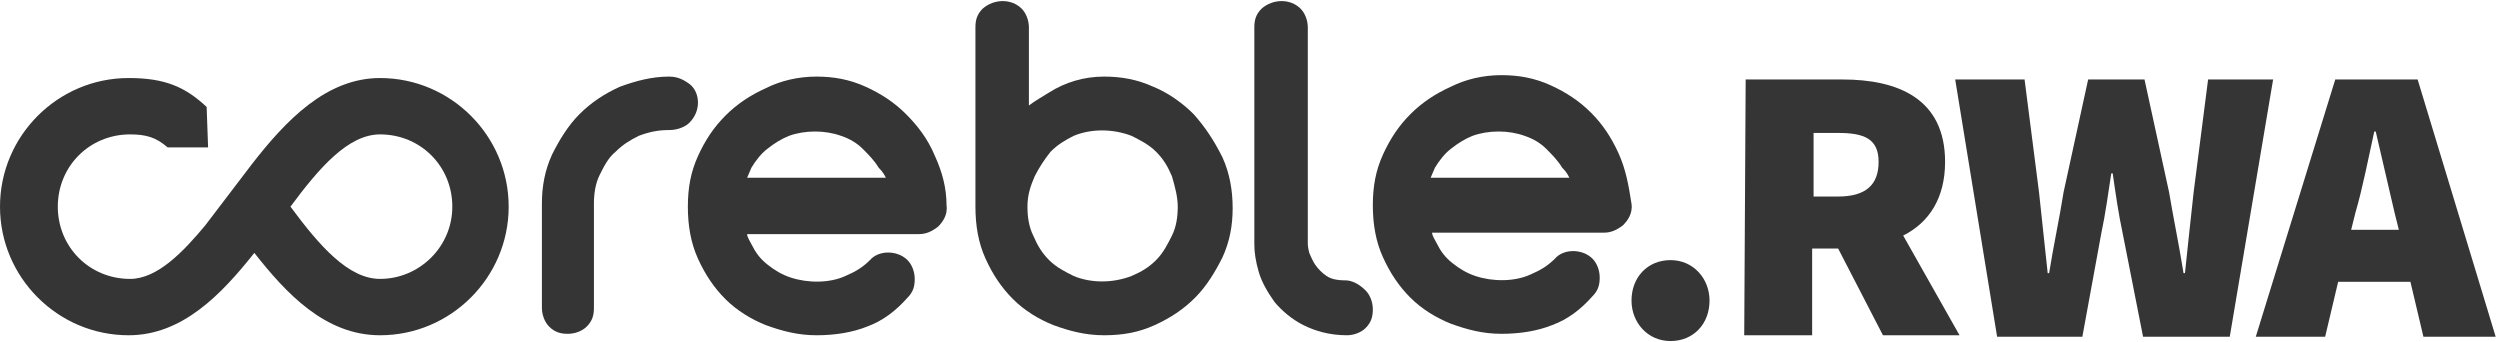 <?xml version="1.0" encoding="utf-8"?>
<!-- Generator: Adobe Illustrator 22.1.0, SVG Export Plug-In . SVG Version: 6.00 Build 0)  -->
<svg version="1.1" id="Layer_1" xmlns="http://www.w3.org/2000/svg" xmlns:xlink="http://www.w3.org/1999/xlink" x="0px" y="0px"
	 viewBox="0 0 173 23.7" style="enable-background:new 0 0 173 23.7;" xml:space="preserve">
<style type="text/css">
	.st0{fill:#353535;}
</style>
<g>
	<g>
		<path class="st0" d="M48.3,7.1c0-0.5-0.2-1-0.6-1.3c-0.3-0.2-0.7-0.5-1.4-0.5l0,0c-1.2,0-2.3,0.3-3.4,0.7c-1.1,0.5-2,1.1-2.8,1.9
			s-1.4,1.8-1.9,2.8c-0.5,1.1-0.7,2.2-0.7,3.4v7.2c0,0.5,0.2,1,0.5,1.3c0.4,0.4,0.8,0.5,1.3,0.5s1-0.2,1.3-0.5
			c0.4-0.4,0.5-0.8,0.5-1.3v-7.2c0-0.7,0.1-1.4,0.4-2c0.3-0.6,0.6-1.2,1.1-1.6c0.5-0.5,1-0.8,1.6-1.1C45,9.1,45.6,9,46.3,9
			s1.2-0.3,1.4-0.5C48.1,8.1,48.3,7.6,48.3,7.1z"/>
		<path class="st0" d="M62.7,7.9C61.9,7.1,61,6.5,59.9,6s-2.2-0.7-3.4-0.7l0,0c-1.3,0-2.5,0.3-3.5,0.8c-1.1,0.5-2,1.1-2.8,1.9
			s-1.4,1.7-1.9,2.8s-0.7,2.2-0.7,3.5s0.2,2.5,0.7,3.6s1.1,2,1.9,2.8c0.8,0.8,1.8,1.4,2.8,1.8c1.1,0.4,2.2,0.7,3.5,0.7
			S59,23,60,22.6c1.1-0.4,2-1.1,2.8-2c0.4-0.4,0.5-0.8,0.5-1.3s-0.2-1-0.5-1.3c-0.7-0.7-2-0.7-2.6,0c-0.5,0.5-1,0.8-1.7,1.1
			c-1.1,0.5-2.6,0.5-3.8,0.1c-0.6-0.2-1.1-0.5-1.6-0.9s-0.8-0.8-1.1-1.4c-0.1-0.2-0.3-0.5-0.3-0.7h11.9c0.5,0,0.9-0.2,1.3-0.5
			c0.3-0.3,0.7-0.8,0.6-1.5c0-1.2-0.3-2.3-0.8-3.4C64.2,9.6,63.5,8.7,62.7,7.9z M61.3,12.3h-9.6c0.1-0.2,0.2-0.5,0.3-0.7
			c0.3-0.5,0.7-1,1.1-1.3c0.5-0.4,1-0.7,1.5-0.9c1.1-0.4,2.5-0.4,3.6,0c0.6,0.2,1.1,0.5,1.5,0.9s0.8,0.8,1.1,1.3
			C61.1,11.9,61.2,12.1,61.3,12.3z"/>
		<path class="st0" d="M82.6,7.9c-0.8-0.8-1.8-1.5-2.8-1.9c-1.1-0.5-2.2-0.7-3.4-0.7l0,0c-1.4,0-2.7,0.4-3.8,1.1
			c-0.5,0.3-1,0.6-1.4,0.9V1.9c0-0.5-0.2-1-0.5-1.3c-0.7-0.7-1.9-0.7-2.7,0c-0.4,0.4-0.5,0.8-0.5,1.3v12.4c0,1.3,0.2,2.5,0.7,3.6
			s1.1,2,1.9,2.8s1.8,1.4,2.8,1.8c1.1,0.4,2.2,0.7,3.5,0.7s2.4-0.2,3.5-0.7s2-1.1,2.8-1.9s1.4-1.8,1.9-2.8c0.5-1.1,0.7-2.2,0.7-3.4
			s-0.2-2.4-0.7-3.5C84,9.7,83.4,8.8,82.6,7.9z M81.5,14.3c0,0.7-0.1,1.4-0.4,2c-0.3,0.6-0.6,1.2-1.1,1.7s-1,0.8-1.7,1.1
			c-1.3,0.5-2.8,0.5-4,0c-0.6-0.3-1.2-0.6-1.7-1.1s-0.8-1-1.1-1.7c-0.3-0.6-0.4-1.3-0.4-2c0-0.8,0.2-1.4,0.5-2.1
			c0.3-0.6,0.7-1.2,1.1-1.7c0.5-0.5,1-0.8,1.6-1.1c1.2-0.5,2.7-0.5,4,0c0.6,0.3,1.2,0.6,1.7,1.1s0.8,1,1.1,1.7
			C81.3,12.9,81.5,13.6,81.5,14.3z"/>
		<path class="st0" d="M93.1,19.4L93.1,19.4c-0.6,0-1-0.1-1.3-0.3c-0.3-0.2-0.6-0.5-0.8-0.8c-0.2-0.3-0.3-0.6-0.4-0.8
			c-0.1-0.4-0.1-0.6-0.1-0.6v-15c0-0.5-0.2-1-0.5-1.3c-0.7-0.7-1.9-0.7-2.7,0c-0.4,0.4-0.5,0.8-0.5,1.3v15c0,0.6,0.1,1.2,0.3,1.9
			c0.2,0.7,0.6,1.4,1.1,2.1c0.5,0.6,1.2,1.2,2,1.6s1.8,0.7,3,0.7c0.5,0,1-0.2,1.3-0.5c0.4-0.4,0.5-0.8,0.5-1.3s-0.2-1-0.5-1.3
			C94,19.6,93.5,19.4,93.1,19.4z"/>
		<path class="st0" d="M112,10.6c-0.5-1.1-1.1-2-1.9-2.8s-1.7-1.4-2.8-1.9c-1.1-0.5-2.2-0.7-3.4-0.7l0,0c-1.3,0-2.5,0.3-3.5,0.8
			c-1.1,0.5-2,1.1-2.8,1.9s-1.4,1.7-1.9,2.8S95,12.9,95,14.2s0.2,2.5,0.7,3.6s1.1,2,1.9,2.8s1.8,1.4,2.8,1.8
			c1.1,0.4,2.2,0.7,3.5,0.7s2.5-0.2,3.5-0.6c1.1-0.4,2-1.1,2.8-2c0.4-0.4,0.5-0.8,0.5-1.3s-0.2-1-0.5-1.3c-0.7-0.7-2-0.7-2.6,0
			c-0.5,0.5-1,0.8-1.7,1.1c-1.1,0.5-2.6,0.5-3.8,0.1c-0.6-0.2-1.1-0.5-1.6-0.9s-0.8-0.8-1.1-1.4c-0.1-0.2-0.3-0.5-0.3-0.7H111
			c0.5,0,0.9-0.2,1.3-0.5c0.3-0.3,0.7-0.8,0.6-1.5C112.7,12.8,112.5,11.7,112,10.6z M108.6,12.3H99c0.1-0.2,0.2-0.5,0.3-0.7
			c0.3-0.5,0.7-1,1.1-1.3c0.5-0.4,1-0.7,1.5-0.9c1.1-0.4,2.5-0.4,3.6,0c0.6,0.2,1.1,0.5,1.5,0.9s0.8,0.8,1.1,1.3
			C108.4,11.9,108.5,12.1,108.6,12.3z"/>
		<path class="st0" d="M14.3,7.4c-1.5-1.4-2.9-2-5.4-2C4,5.4,0,9.4,0,14.3s4,8.9,8.9,8.9c3.7,0,6.4-2.8,8.7-5.7
			c2.2,2.8,4.9,5.7,8.7,5.7c4.9,0,8.9-4,8.9-8.9s-4-8.9-8.9-8.9c-3.7,0-6.5,2.9-8.9,6l-3.2,4.2c-1.5,1.8-3.3,3.7-5.2,3.7
			c-2.8,0-5-2.2-5-5s2.2-5,5-5c1.1,0,1.8,0.2,2.6,0.9h2.8 M26.3,19.3c-2.2,0-4.2-2.3-6.2-5c2-2.7,4-5,6.2-5c2.8,0,5,2.2,5,5
			S29,19.3,26.3,19.3z"/>
	</g>
</g>
<g>
	<g>
		<path class="st0" d="M112.9,20.8c0-1.6,1.1-2.8,2.7-2.8s2.7,1.3,2.7,2.8c0,1.6-1.1,2.8-2.7,2.8S112.9,22.3,112.9,20.8z"/>
		<path class="st0" d="M120.8,5.5h6.7c3.8,0,7.1,1.3,7.1,5.7c0,2.5-1.1,4.2-2.9,5.1l3.9,6.9h-5.3l-3.1-6h-1.8v6h-4.7L120.8,5.5
			L120.8,5.5z M127.2,13.6c1.9,0,2.8-0.8,2.8-2.4s-1-2-2.8-2h-1.7v4.4H127.2z"/>
		<path class="st0" d="M135.3,5.5h4.8l1,7.8c0.2,1.9,0.4,3.7,0.6,5.6h0.1c0.3-1.9,0.7-3.7,1-5.6l1.7-7.8h3.9l1.7,7.8
			c0.3,1.8,0.7,3.7,1,5.6h0.1c0.2-1.9,0.4-3.8,0.6-5.6l1-7.8h4.5l-3,17.8h-6l-1.4-7.1c-0.3-1.4-0.5-2.8-0.7-4.2h-0.1
			c-0.2,1.3-0.4,2.8-0.7,4.2l-1.3,7.1h-5.9L135.3,5.5z"/>
		<path class="st0" d="M161.6,5.5h5.7l5.4,17.8h-5l-0.9-3.8h-5l-0.9,3.8h-4.8L161.6,5.5z M162.7,15.9h3.3l-0.3-1.2
			c-0.4-1.7-0.9-3.9-1.3-5.6h-0.1c-0.4,1.8-0.8,3.9-1.3,5.6L162.7,15.9z"/>
	</g>
</g>
</svg>

